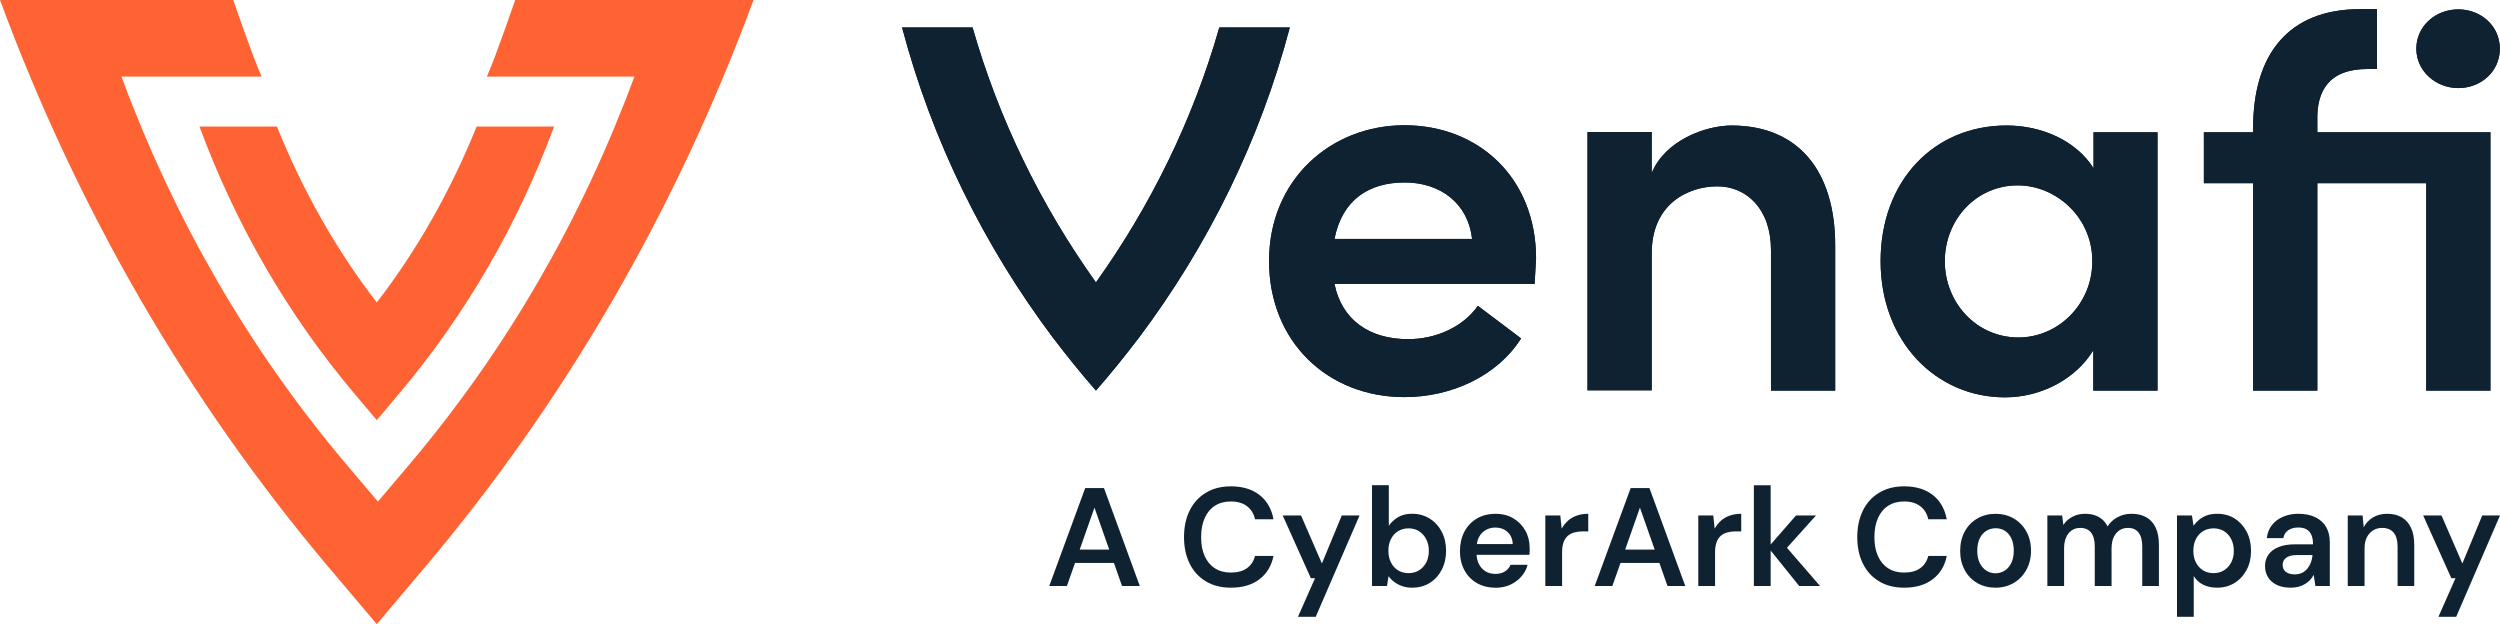 <svg xmlns="http://www.w3.org/2000/svg" id="Layer_1" data-name="Layer 1" viewBox="35.39 46.87 1035.5 258.52">
  <defs>
    <style>
      .cls-1 {
        fill: #0f2231;
      }

      .cls-1, .cls-2 {
        stroke-width: 0px;
      }

      .cls-2 {
        fill: #ff6333;
      }
    </style>
  </defs>
  <g>
    <path class="cls-1" d="M671.03,164.45h-82.9c3,14.9,14.4,22.9,30.5,22.9,11.5,0,22.7-5,28.9-13.8l17.9,13.5c-9.9,15.6-28.9,24.3-48.3,24.3-31.8,0-56.1-22.9-56.1-56.4s25.4-56.2,56.1-56.2,54.5,21.8,54.5,55.2c-.2,3.2-.4,6.6-.6,10.5ZM645.13,145.85c-1.6-14.7-13.1-23.4-27.9-23.4s-25.9,7.1-29.1,23.4h57Z"/>
    <path class="cls-1" d="M795.53,148.65v60h-26.6v-58.2c0-17.2-10.3-26.4-22.2-26.4s-27.2,7.1-27.2,27.7v56.8h-26.6v-107h26.6v17c5.5-13.5,22.2-19.7,33.2-19.7,27.4.1,42.8,18.6,42.8,49.8Z"/>
    <path class="cls-1" d="M902.43,101.65h26.6v107h-26.6v-16.7c-7.1,11.7-21.3,19.5-36.6,19.5-28.6,0-51.5-23.2-51.5-56.4s22-56.2,52.2-56.2c14.7,0,28.9,6.4,36,17.7v-14.9h-.1ZM902.03,155.05c0-18.3-15.1-31.4-30.9-31.4-17.2,0-30.2,14.2-30.2,31.4s13.1,31.6,30.5,31.6c16.4,0,30.6-13.7,30.6-31.6Z"/>
    <path class="cls-1" d="M1066.93,101.65v107h-26.6v-85.9h-45.1v85.9h-26.6v-85.9h-20.4v-21.1h20.4v-1.7c0-30.7,14.7-49.3,44.4-49.3h6.9v24.8h-3.9c-16.3,0-21.1,9.4-20.8,21.3v4.9h71.7ZM1036.23,67.05c0-9.4,8-16.3,17.4-16.3s17.2,6.9,17.2,16.3-7.8,16.3-17.2,16.3-17.4-7.1-17.4-16.3Z"/>
    <path class="cls-1" d="M540.43,58.25c-10.9,38.2-28.4,73.8-51.1,105.6-22.7-31.8-40.2-67.4-51.1-105.6h-29.2c12.4,46.9,33.9,90.4,62.5,128.5,5.7,7.5,11.6,14.8,17.8,21.9,6.2-7.1,12.1-14.4,17.8-21.9,28.6-38.1,50.1-81.6,62.5-128.5h-29.2Z"/>
  </g>
  <g>
    <path class="cls-1" d="M469.99,289.6l14.9-40.58h7.77l14.84,40.58h-7.36l-11.42-32.47-11.42,32.47h-7.3ZM476.66,280.03l1.86-5.51h20l1.85,5.51h-23.71Z"/>
    <path class="cls-1" d="M545.24,290.29c-4.02,0-7.49-.88-10.41-2.64-2.92-1.76-5.15-4.21-6.7-7.36s-2.32-6.79-2.32-10.93.77-7.84,2.32-10.99c1.55-3.15,3.78-5.61,6.7-7.39,2.92-1.78,6.39-2.67,10.41-2.67,4.83,0,8.77,1.19,11.83,3.57,3.05,2.38,4.99,5.73,5.8,10.06h-7.65c-.5-2.28-1.6-4.08-3.3-5.39-1.7-1.31-3.94-1.97-6.73-1.97-2.55,0-4.75.59-6.58,1.77-1.84,1.18-3.25,2.88-4.23,5.1-.99,2.22-1.48,4.86-1.48,7.91s.49,5.67,1.48,7.86c.99,2.18,2.4,3.87,4.23,5.04,1.84,1.18,4.03,1.77,6.58,1.77,2.78,0,5.01-.61,6.7-1.83,1.68-1.22,2.79-2.91,3.33-5.07h7.65c-.81,4.1-2.75,7.32-5.8,9.65-3.05,2.34-7,3.51-11.83,3.51Z"/>
    <path class="cls-1" d="M573.01,302.35l7.07-16h-1.74l-11.65-25.97h7.59l8.64,19.89,8.23-19.89h7.36l-18.15,41.97h-7.36Z"/>
    <path class="cls-1" d="M620.38,290.29c-1.58,0-2.99-.21-4.2-.64s-2.3-.99-3.25-1.71c-.95-.71-1.75-1.52-2.41-2.41l-.64,4.06h-6.2v-41.74h6.96v16.81c.93-1.39,2.18-2.57,3.77-3.54,1.58-.97,3.54-1.45,5.86-1.45,2.74,0,5.18.67,7.3,2,2.12,1.33,3.79,3.15,4.99,5.45,1.2,2.3,1.8,4.92,1.8,7.86s-.6,5.57-1.8,7.88c-1.2,2.32-2.85,4.14-4.96,5.45-2.11,1.31-4.51,1.97-7.22,1.97ZM618.87,284.26c1.62,0,3.05-.39,4.29-1.16,1.24-.77,2.22-1.85,2.96-3.22.73-1.37,1.1-3,1.1-4.9,0-1.78-.37-3.37-1.1-4.78-.73-1.41-1.72-2.51-2.96-3.3-1.24-.79-2.67-1.19-4.29-1.19s-3.18.4-4.44,1.19c-1.26.79-2.23,1.88-2.93,3.28s-1.04,3-1.04,4.81.35,3.42,1.04,4.81,1.67,2.48,2.93,3.28c1.26.79,2.73,1.19,4.44,1.19Z"/>
    <path class="cls-1" d="M654.76,290.29c-2.9,0-5.45-.64-7.65-1.91-2.2-1.28-3.92-3.05-5.16-5.33s-1.85-4.91-1.85-7.88.61-5.74,1.83-8.06c1.22-2.32,2.94-4.14,5.16-5.45,2.22-1.31,4.8-1.97,7.74-1.97s5.34.64,7.45,1.91,3.75,2.98,4.93,5.1c1.18,2.13,1.77,4.54,1.77,7.25v1.25c0,.45-.04.94-.12,1.48h-23.77v-4.46h16.87c-.08-2.09-.79-3.75-2.14-4.99-1.35-1.24-3.04-1.85-5.04-1.85-1.43,0-2.75.33-3.94.99-1.2.66-2.14,1.63-2.84,2.93-.7,1.29-1.04,2.93-1.04,4.9v1.68c0,1.82.34,3.37,1.02,4.67.68,1.3,1.59,2.29,2.75,2.99,1.16.7,2.49,1.04,4,1.04,1.62,0,2.97-.35,4.03-1.04,1.06-.7,1.83-1.6,2.29-2.72h7.07c-.46,1.78-1.32,3.39-2.58,4.84-1.26,1.45-2.79,2.59-4.61,3.42-1.82.83-3.87,1.25-6.15,1.25Z"/>
    <path class="cls-1" d="M675.46,289.6v-29.22h6.2l.58,5.45c.73-1.28,1.6-2.37,2.61-3.28,1-.91,2.22-1.61,3.65-2.12,1.43-.5,3.02-.75,4.75-.75v7.3h-2.49c-1.16,0-2.26.14-3.3.43s-1.94.76-2.7,1.42c-.75.66-1.33,1.55-1.74,2.67s-.61,2.49-.61,4.12v13.97h-6.96Z"/>
    <path class="cls-1" d="M695.92,289.6l14.9-40.58h7.77l14.84,40.58h-7.36l-11.42-32.47-11.42,32.47h-7.3ZM702.59,280.03l1.86-5.51h20l1.85,5.51h-23.71Z"/>
    <path class="cls-1" d="M738.82,289.6v-29.22h6.2l.58,5.45c.73-1.28,1.6-2.37,2.61-3.28,1-.91,2.22-1.61,3.65-2.12,1.43-.5,3.01-.75,4.75-.75v7.3h-2.49c-1.16,0-2.26.14-3.3.43s-1.94.76-2.7,1.42-1.33,1.55-1.74,2.67c-.41,1.12-.61,2.49-.61,4.12v13.97h-6.96Z"/>
    <path class="cls-1" d="M761.84,289.6v-41.74h6.96v41.74h-6.96ZM780.62,289.6l-12.87-16,11.54-13.22h8.29l-14.44,16.06.06-5.39,16.06,18.55h-8.64Z"/>
    <path class="cls-1" d="M824.1,290.29c-4.02,0-7.49-.88-10.41-2.64-2.92-1.76-5.15-4.21-6.7-7.36-1.55-3.15-2.32-6.79-2.32-10.93s.77-7.84,2.32-10.99c1.54-3.15,3.78-5.61,6.7-7.39,2.92-1.78,6.39-2.67,10.41-2.67,4.83,0,8.77,1.19,11.83,3.57,3.05,2.38,4.99,5.73,5.8,10.06h-7.65c-.5-2.28-1.6-4.08-3.3-5.39-1.7-1.31-3.94-1.97-6.72-1.97-2.55,0-4.75.59-6.58,1.77-1.84,1.18-3.25,2.88-4.23,5.1-.99,2.22-1.48,4.86-1.48,7.91s.49,5.67,1.48,7.86c.99,2.18,2.4,3.87,4.23,5.04,1.83,1.18,4.03,1.77,6.58,1.77,2.78,0,5.01-.61,6.7-1.83,1.68-1.22,2.79-2.91,3.33-5.07h7.65c-.81,4.1-2.74,7.32-5.8,9.65-3.05,2.34-7,3.51-11.83,3.51Z"/>
    <path class="cls-1" d="M861.9,290.29c-2.78,0-5.29-.64-7.51-1.91-2.22-1.28-3.96-3.07-5.22-5.39-1.26-2.32-1.88-4.97-1.88-7.94s.64-5.74,1.91-8.06,3.02-4.12,5.25-5.39c2.22-1.28,4.73-1.91,7.51-1.91s5.28.64,7.48,1.91,3.95,3.06,5.25,5.36c1.29,2.3,1.94,4.98,1.94,8.03s-.66,5.68-1.97,8c-1.31,2.32-3.07,4.12-5.28,5.39s-4.7,1.91-7.48,1.91ZM861.9,284.32c1.39,0,2.66-.36,3.8-1.07,1.14-.71,2.06-1.77,2.75-3.16s1.04-3.09,1.04-5.1-.34-3.77-1.01-5.16c-.68-1.39-1.59-2.43-2.72-3.13-1.14-.7-2.39-1.04-3.74-1.04s-2.67.35-3.83,1.04c-1.16.7-2.09,1.74-2.78,3.13-.7,1.39-1.04,3.11-1.04,5.16s.35,3.71,1.04,5.1c.7,1.39,1.61,2.44,2.75,3.16,1.14.72,2.39,1.07,3.74,1.07Z"/>
    <path class="cls-1" d="M883.41,289.6v-29.22h6.15l.46,3.94c.93-1.43,2.17-2.56,3.74-3.39,1.57-.83,3.29-1.25,5.19-1.25,1.51,0,2.85.19,4.03.58,1.18.39,2.22.97,3.13,1.74.91.77,1.65,1.74,2.23,2.9,1.04-1.62,2.44-2.9,4.17-3.83,1.74-.93,3.65-1.39,5.74-1.39,2.44,0,4.5.49,6.2,1.48,1.7.99,2.99,2.43,3.86,4.35.87,1.91,1.3,4.26,1.3,7.04v17.04h-6.9v-16.41c0-2.47-.5-4.37-1.51-5.68-1.01-1.31-2.47-1.97-4.41-1.97-1.35,0-2.53.34-3.54,1.01-1.01.68-1.8,1.64-2.38,2.9-.58,1.26-.87,2.79-.87,4.61v15.54h-6.96v-16.41c0-2.47-.5-4.37-1.51-5.68-1.01-1.31-2.53-1.97-4.58-1.97-1.28,0-2.42.34-3.42,1.01-1.01.68-1.79,1.64-2.35,2.9-.56,1.26-.84,2.79-.84,4.61v15.54h-6.96Z"/>
    <path class="cls-1" d="M937.1,302.35v-41.97h6.2l.64,4.23c.66-.89,1.42-1.7,2.29-2.43s1.91-1.33,3.13-1.8,2.68-.7,4.38-.7c2.78,0,5.22.67,7.3,2,2.09,1.33,3.73,3.15,4.93,5.45,1.2,2.3,1.8,4.94,1.8,7.91s-.61,5.56-1.83,7.86c-1.22,2.3-2.88,4.11-4.99,5.42-2.11,1.31-4.51,1.97-7.22,1.97-2.24,0-4.18-.42-5.83-1.25-1.64-.83-2.93-2.02-3.86-3.57v16.87h-6.96ZM952.29,284.26c1.62,0,3.06-.4,4.32-1.19,1.25-.79,2.24-1.87,2.96-3.25s1.07-2.97,1.07-4.78-.36-3.43-1.07-4.84c-.71-1.41-1.7-2.51-2.96-3.3-1.26-.79-2.7-1.19-4.32-1.19s-3.18.4-4.44,1.19c-1.26.79-2.23,1.88-2.93,3.28-.7,1.39-1.04,3.01-1.04,4.87s.35,3.36,1.04,4.75c.7,1.39,1.67,2.48,2.93,3.28,1.26.79,2.73,1.19,4.44,1.19Z"/>
    <path class="cls-1" d="M984.23,290.29c-2.36,0-4.34-.41-5.94-1.22s-2.79-1.89-3.57-3.25c-.77-1.35-1.16-2.84-1.16-4.46,0-1.82.47-3.4,1.42-4.75.95-1.35,2.35-2.41,4.2-3.16,1.86-.75,4.15-1.13,6.9-1.13h7.36c0-1.55-.22-2.83-.67-3.86-.45-1.02-1.11-1.8-2-2.32-.89-.52-2.05-.78-3.48-.78-1.59,0-2.94.37-4.06,1.1s-1.82,1.84-2.09,3.3h-6.84c.23-2.09.94-3.88,2.12-5.39,1.18-1.51,2.72-2.67,4.64-3.48,1.91-.81,3.99-1.22,6.23-1.22,2.78,0,5.15.47,7.1,1.42,1.95.95,3.44,2.29,4.46,4.03,1.02,1.74,1.54,3.87,1.54,6.38v18.09h-5.97l-.7-4.64c-.39.77-.88,1.48-1.48,2.12-.6.64-1.3,1.2-2.09,1.68-.79.48-1.67.86-2.64,1.13-.97.27-2.07.41-3.3.41ZM985.8,284.79c1.12,0,2.12-.2,3.01-.61.89-.41,1.64-.99,2.26-1.74s1.11-1.6,1.48-2.55c.37-.95.59-1.94.67-2.99v-.12h-6.38c-1.39,0-2.52.17-3.39.52-.87.35-1.52.82-1.94,1.42-.43.6-.64,1.3-.64,2.12s.2,1.57.61,2.14c.41.58.98,1.02,1.74,1.33s1.61.46,2.58.46Z"/>
    <path class="cls-1" d="M1007.83,289.6v-29.22h6.15l.46,4.87c.89-1.7,2.16-3.05,3.83-4.06,1.66-1,3.63-1.51,5.91-1.51s4.37.49,6.03,1.48c1.66.99,2.94,2.43,3.83,4.32.89,1.89,1.33,4.25,1.33,7.07v17.04h-6.9v-16.35c0-2.51-.54-4.43-1.62-5.74-1.08-1.31-2.69-1.97-4.81-1.97-1.39,0-2.63.34-3.71,1.01-1.08.68-1.94,1.63-2.58,2.87-.64,1.24-.96,2.76-.96,4.58v15.6h-6.96Z"/>
    <path class="cls-1" d="M1045.39,302.35l7.07-16h-1.74l-11.65-25.97h7.59l8.64,19.89,8.23-19.89h7.36l-18.15,41.97h-7.36Z"/>
  </g>
  <g>
    <path class="cls-1" d="M671.03,164.45h-82.9c3,14.9,14.4,22.9,30.5,22.9,11.5,0,22.7-5,28.9-13.8l17.9,13.5c-9.9,15.6-28.9,24.3-48.3,24.3-31.8,0-56.1-22.9-56.1-56.4s25.4-56.2,56.1-56.2,54.5,21.8,54.5,55.2c-.2,3.2-.4,6.6-.6,10.5ZM645.13,145.85c-1.6-14.7-13.1-23.4-27.9-23.4s-25.9,7.1-29.1,23.4h57Z"/>
    <path class="cls-1" d="M795.53,148.65v60h-26.6v-58.2c0-17.2-10.3-26.4-22.2-26.4s-27.2,7.1-27.2,27.7v56.8h-26.6v-107h26.6v17c5.5-13.5,22.2-19.7,33.2-19.7,27.4.1,42.8,18.6,42.8,49.8Z"/>
    <path class="cls-1" d="M902.43,101.65h26.6v107h-26.6v-16.7c-7.1,11.7-21.3,19.5-36.6,19.5-28.6,0-51.5-23.2-51.5-56.4s22-56.2,52.2-56.2c14.7,0,28.9,6.4,36,17.7v-14.9h-.1ZM902.03,155.05c0-18.3-15.1-31.4-30.9-31.4-17.2,0-30.2,14.2-30.2,31.4s13.1,31.6,30.5,31.6c16.4,0,30.6-13.7,30.6-31.6Z"/>
    <path class="cls-1" d="M1066.93,101.65v107h-26.6v-85.9h-45.1v85.9h-26.6v-85.9h-20.4v-21.1h20.4v-1.7c0-30.7,14.7-49.3,44.4-49.3h6.9v24.8h-3.9c-16.3,0-21.1,9.4-20.8,21.3v4.9h71.7ZM1036.23,67.05c0-9.4,8-16.3,17.4-16.3s17.2,6.9,17.2,16.3-7.8,16.3-17.2,16.3-17.4-7.1-17.4-16.3Z"/>
    <path class="cls-1" d="M540.43,58.25c-10.9,38.2-28.4,73.8-51.1,105.6-22.7-31.8-40.2-67.4-51.1-105.6h-29.2c12.4,46.9,33.9,90.4,62.5,128.5,5.7,7.5,11.6,14.8,17.8,21.9,6.2-7.1,12.1-14.4,17.8-21.9,28.6-38.1,50.1-81.6,62.5-128.5h-29.2Z"/>
  </g>
  <g>
    <path class="cls-2" d="M248.79,46.87c-.71,1.88-7.87,23.03-11.75,31.73h61.11c-21.74,58.87-52.76,112.69-92.6,159.93l-13.63,16.1-13.63-16.1c-39.84-47.24-70.86-101.06-92.6-159.93h58.05c-3.88-8.7-11.05-29.85-11.75-31.73H35.39c31.96,86.49,77.56,165.57,136.08,234.9l19.98,23.62,19.98-23.62c58.52-69.33,104.11-148.42,136.08-234.9h-98.71Z"/>
    <path class="cls-2" d="M232.81,99.28c-10.58,26.2-24.32,50.76-41.36,72.86-17.04-22.09-30.79-46.65-41.36-72.86h-32.08c15.04,40.66,36.55,77.91,64.04,110.46l9.4,11.16,9.4-11.16c27.5-32.67,49-69.8,64.04-110.46h-32.08Z"/>
  </g>
</svg>